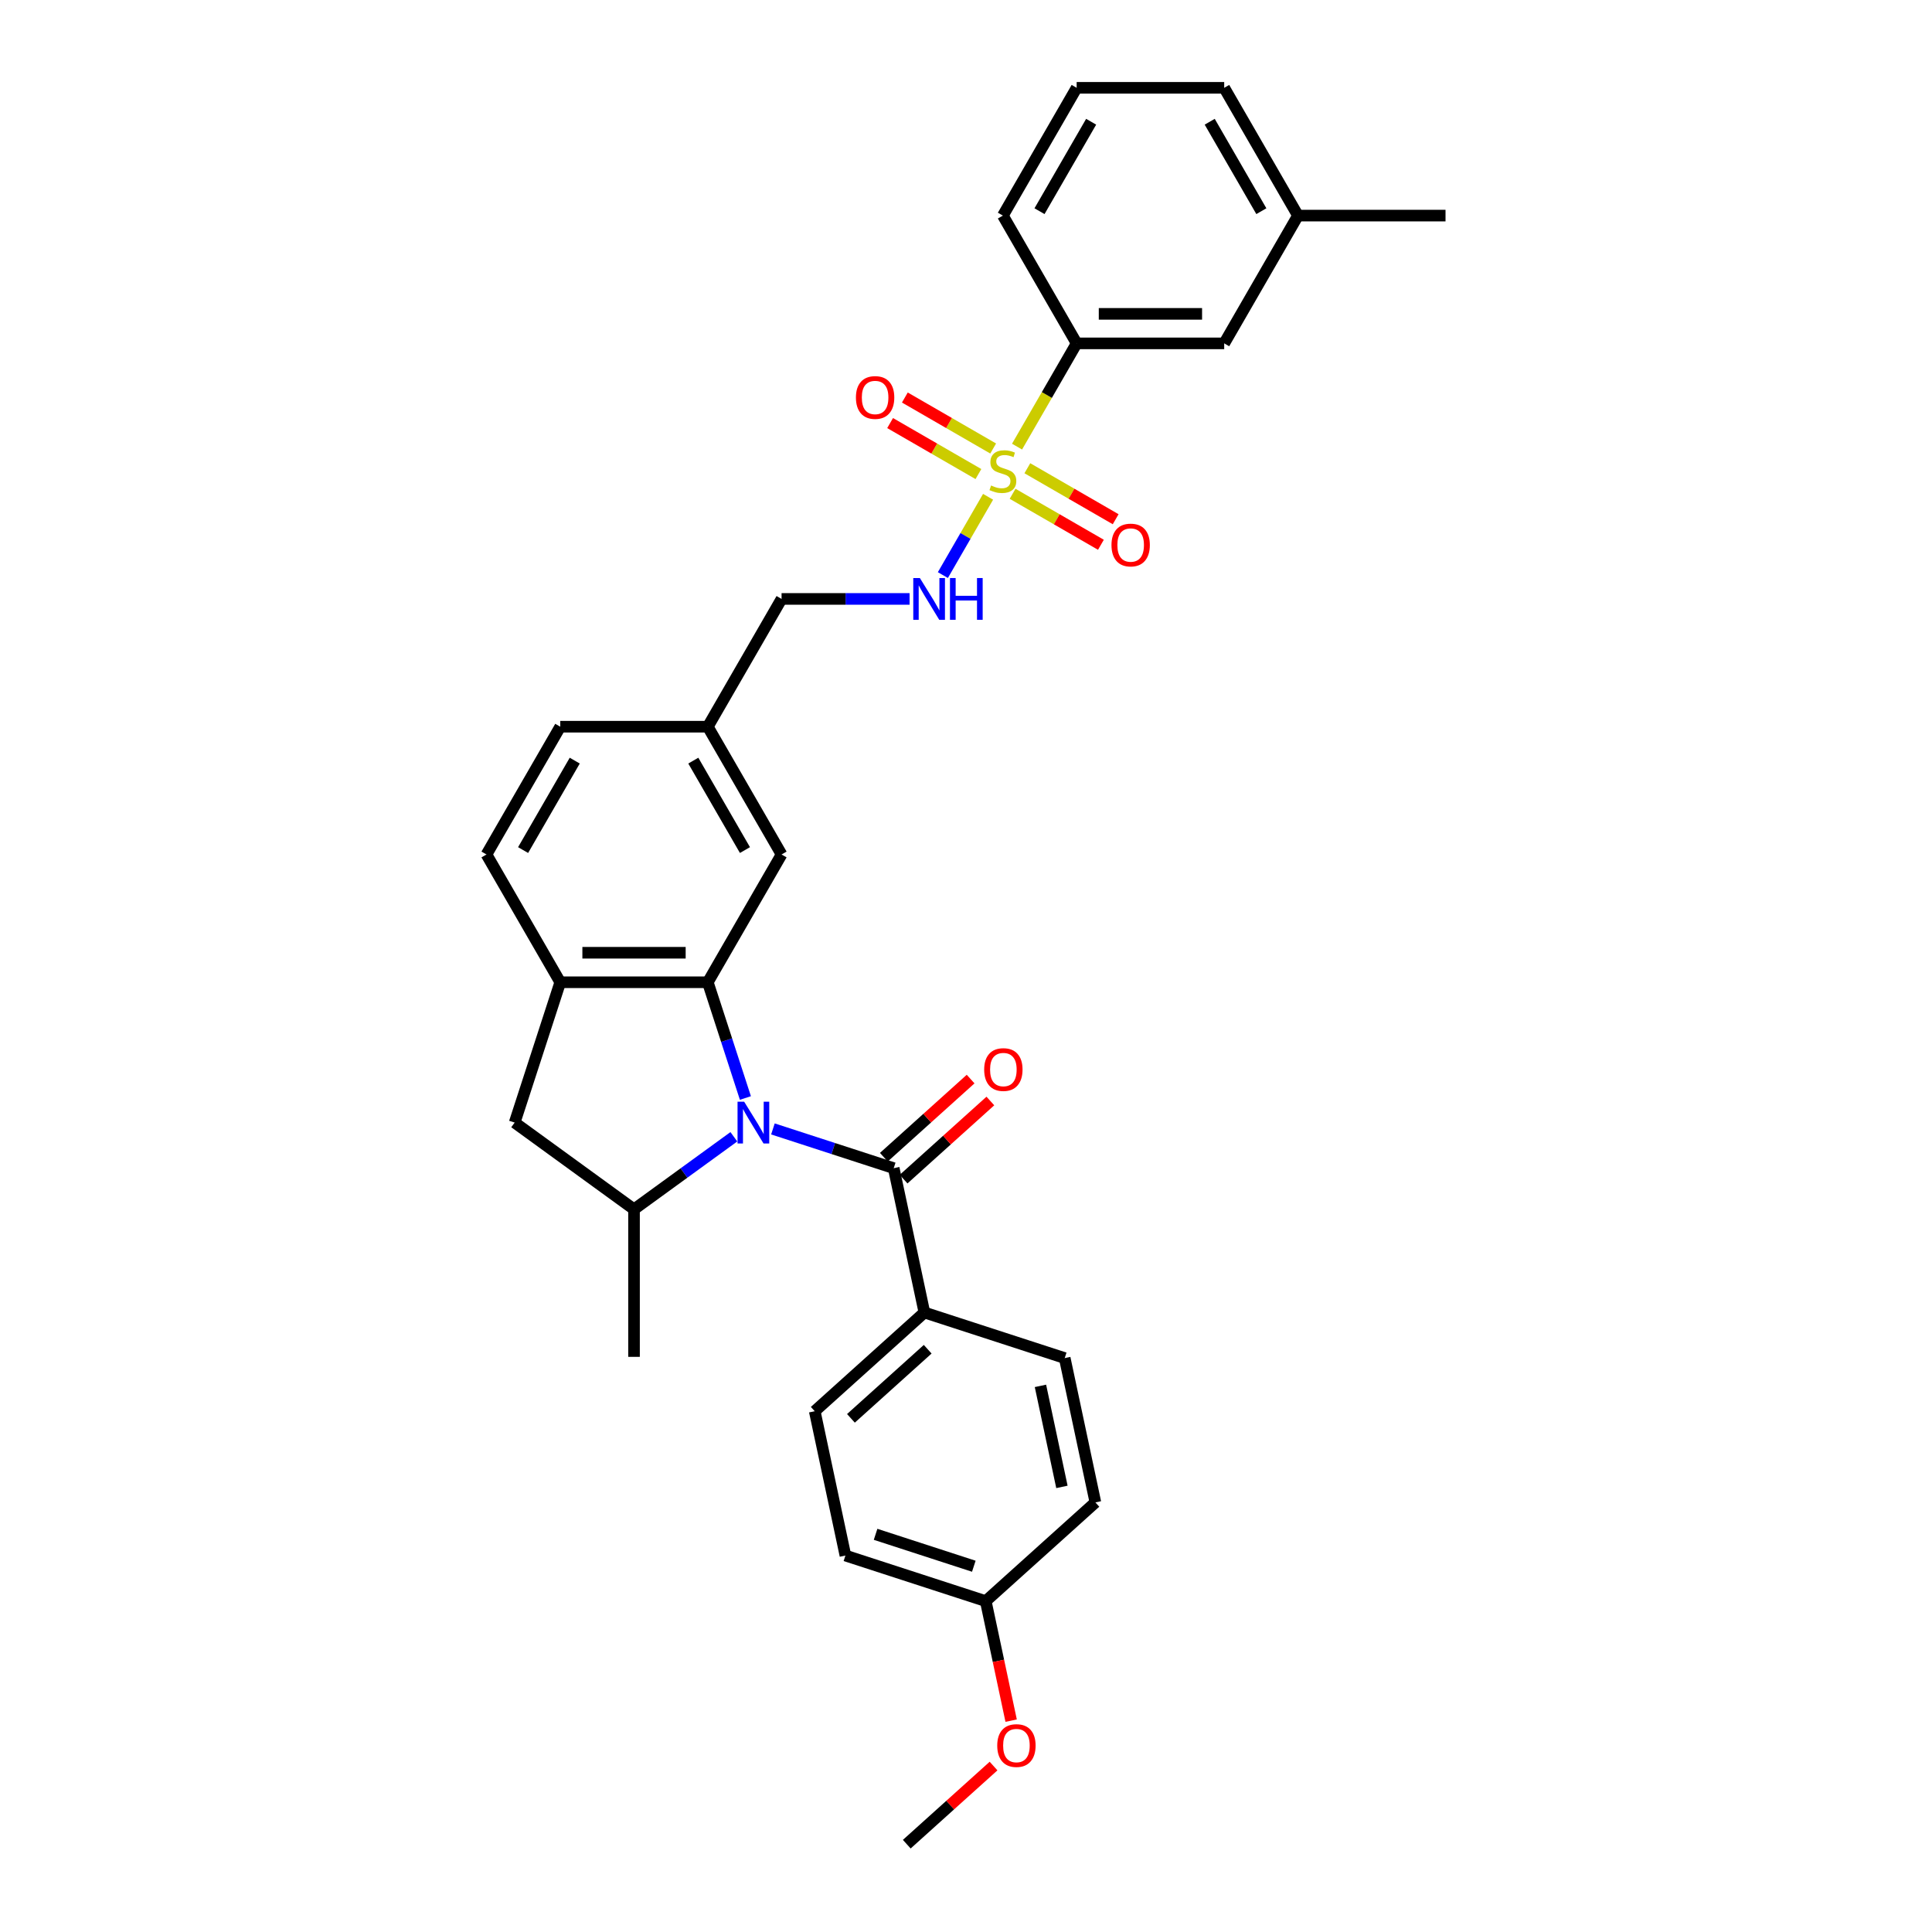 <?xml version='1.0' encoding='iso-8859-1'?>
<svg version='1.1' baseProfile='full'
              xmlns='http://www.w3.org/2000/svg'
                      xmlns:rdkit='http://www.rdkit.org/xml'
                      xmlns:xlink='http://www.w3.org/1999/xlink'
                  xml:space='preserve'
width='1000px' height='1000px' viewBox='0 0 1000 1000'>
<!-- END OF HEADER -->
<rect style='opacity:1.0;fill:#FFFFFF;stroke:none' width='1000' height='1000' x='0' y='0'> </rect>
<path class='bond-1' d='M 385.82,568.323 L 376.087,538.369' style='fill:none;fill-rule:evenodd;stroke:#0000FF;stroke-width:6px;stroke-linecap:butt;stroke-linejoin:miter;stroke-opacity:1' />
<path class='bond-1' d='M 376.087,538.369 L 366.355,508.415' style='fill:none;fill-rule:evenodd;stroke:#000000;stroke-width:6px;stroke-linecap:butt;stroke-linejoin:miter;stroke-opacity:1' />
<path class='bond-2' d='M 400.065,584.331 L 431.325,594.488' style='fill:none;fill-rule:evenodd;stroke:#0000FF;stroke-width:6px;stroke-linecap:butt;stroke-linejoin:miter;stroke-opacity:1' />
<path class='bond-2' d='M 431.325,594.488 L 462.585,604.645' style='fill:none;fill-rule:evenodd;stroke:#000000;stroke-width:6px;stroke-linecap:butt;stroke-linejoin:miter;stroke-opacity:1' />
<path class='bond-3' d='M 379.843,588.392 L 354.007,607.163' style='fill:none;fill-rule:evenodd;stroke:#0000FF;stroke-width:6px;stroke-linecap:butt;stroke-linejoin:miter;stroke-opacity:1' />
<path class='bond-3' d='M 354.007,607.163 L 328.17,625.935' style='fill:none;fill-rule:evenodd;stroke:#000000;stroke-width:6px;stroke-linecap:butt;stroke-linejoin:miter;stroke-opacity:1' />
<path class='bond-0' d='M 511.429,257.139 L 499.731,277.401' style='fill:none;fill-rule:evenodd;stroke:#CCCC00;stroke-width:6px;stroke-linecap:butt;stroke-linejoin:miter;stroke-opacity:1' />
<path class='bond-0' d='M 499.731,277.401 L 488.032,297.664' style='fill:none;fill-rule:evenodd;stroke:#0000FF;stroke-width:6px;stroke-linecap:butt;stroke-linejoin:miter;stroke-opacity:1' />
<path class='bond-6' d='M 526.42,231.174 L 541.848,204.451' style='fill:none;fill-rule:evenodd;stroke:#CCCC00;stroke-width:6px;stroke-linecap:butt;stroke-linejoin:miter;stroke-opacity:1' />
<path class='bond-6' d='M 541.848,204.451 L 557.277,177.729' style='fill:none;fill-rule:evenodd;stroke:#000000;stroke-width:6px;stroke-linecap:butt;stroke-linejoin:miter;stroke-opacity:1' />
<path class='bond-9' d='M 514.067,232.147 L 491.211,218.951' style='fill:none;fill-rule:evenodd;stroke:#CCCC00;stroke-width:6px;stroke-linecap:butt;stroke-linejoin:miter;stroke-opacity:1' />
<path class='bond-9' d='M 491.211,218.951 L 468.355,205.755' style='fill:none;fill-rule:evenodd;stroke:#FF0000;stroke-width:6px;stroke-linecap:butt;stroke-linejoin:miter;stroke-opacity:1' />
<path class='bond-9' d='M 506.43,245.374 L 483.574,232.178' style='fill:none;fill-rule:evenodd;stroke:#CCCC00;stroke-width:6px;stroke-linecap:butt;stroke-linejoin:miter;stroke-opacity:1' />
<path class='bond-9' d='M 483.574,232.178 L 460.718,218.982' style='fill:none;fill-rule:evenodd;stroke:#FF0000;stroke-width:6px;stroke-linecap:butt;stroke-linejoin:miter;stroke-opacity:1' />
<path class='bond-10' d='M 524.117,255.586 L 546.973,268.782' style='fill:none;fill-rule:evenodd;stroke:#CCCC00;stroke-width:6px;stroke-linecap:butt;stroke-linejoin:miter;stroke-opacity:1' />
<path class='bond-10' d='M 546.973,268.782 L 569.829,281.978' style='fill:none;fill-rule:evenodd;stroke:#FF0000;stroke-width:6px;stroke-linecap:butt;stroke-linejoin:miter;stroke-opacity:1' />
<path class='bond-10' d='M 531.754,242.358 L 554.61,255.554' style='fill:none;fill-rule:evenodd;stroke:#CCCC00;stroke-width:6px;stroke-linecap:butt;stroke-linejoin:miter;stroke-opacity:1' />
<path class='bond-10' d='M 554.61,255.554 L 577.466,268.75' style='fill:none;fill-rule:evenodd;stroke:#FF0000;stroke-width:6px;stroke-linecap:butt;stroke-linejoin:miter;stroke-opacity:1' />
<path class='bond-4' d='M 366.355,508.415 L 289.986,508.415' style='fill:none;fill-rule:evenodd;stroke:#000000;stroke-width:6px;stroke-linecap:butt;stroke-linejoin:miter;stroke-opacity:1' />
<path class='bond-4' d='M 354.899,493.141 L 301.441,493.141' style='fill:none;fill-rule:evenodd;stroke:#000000;stroke-width:6px;stroke-linecap:butt;stroke-linejoin:miter;stroke-opacity:1' />
<path class='bond-11' d='M 366.355,508.415 L 404.539,442.278' style='fill:none;fill-rule:evenodd;stroke:#000000;stroke-width:6px;stroke-linecap:butt;stroke-linejoin:miter;stroke-opacity:1' />
<path class='bond-8' d='M 462.585,604.645 L 478.463,679.345' style='fill:none;fill-rule:evenodd;stroke:#000000;stroke-width:6px;stroke-linecap:butt;stroke-linejoin:miter;stroke-opacity:1' />
<path class='bond-12' d='M 467.695,610.321 L 490.153,590.099' style='fill:none;fill-rule:evenodd;stroke:#000000;stroke-width:6px;stroke-linecap:butt;stroke-linejoin:miter;stroke-opacity:1' />
<path class='bond-12' d='M 490.153,590.099 L 512.611,569.878' style='fill:none;fill-rule:evenodd;stroke:#FF0000;stroke-width:6px;stroke-linecap:butt;stroke-linejoin:miter;stroke-opacity:1' />
<path class='bond-12' d='M 457.475,598.97 L 479.933,578.749' style='fill:none;fill-rule:evenodd;stroke:#000000;stroke-width:6px;stroke-linecap:butt;stroke-linejoin:miter;stroke-opacity:1' />
<path class='bond-12' d='M 479.933,578.749 L 502.391,558.528' style='fill:none;fill-rule:evenodd;stroke:#FF0000;stroke-width:6px;stroke-linecap:butt;stroke-linejoin:miter;stroke-opacity:1' />
<path class='bond-7' d='M 328.17,625.935 L 266.387,581.046' style='fill:none;fill-rule:evenodd;stroke:#000000;stroke-width:6px;stroke-linecap:butt;stroke-linejoin:miter;stroke-opacity:1' />
<path class='bond-24' d='M 328.17,625.935 L 328.17,702.303' style='fill:none;fill-rule:evenodd;stroke:#000000;stroke-width:6px;stroke-linecap:butt;stroke-linejoin:miter;stroke-opacity:1' />
<path class='bond-14' d='M 289.986,508.415 L 251.802,442.278' style='fill:none;fill-rule:evenodd;stroke:#000000;stroke-width:6px;stroke-linecap:butt;stroke-linejoin:miter;stroke-opacity:1' />
<path class='bond-31' d='M 289.986,508.415 L 266.387,581.046' style='fill:none;fill-rule:evenodd;stroke:#000000;stroke-width:6px;stroke-linecap:butt;stroke-linejoin:miter;stroke-opacity:1' />
<path class='bond-5' d='M 470.797,310.003 L 437.668,310.003' style='fill:none;fill-rule:evenodd;stroke:#0000FF;stroke-width:6px;stroke-linecap:butt;stroke-linejoin:miter;stroke-opacity:1' />
<path class='bond-5' d='M 437.668,310.003 L 404.539,310.003' style='fill:none;fill-rule:evenodd;stroke:#000000;stroke-width:6px;stroke-linecap:butt;stroke-linejoin:miter;stroke-opacity:1' />
<path class='bond-13' d='M 557.277,177.729 L 633.645,177.729' style='fill:none;fill-rule:evenodd;stroke:#000000;stroke-width:6px;stroke-linecap:butt;stroke-linejoin:miter;stroke-opacity:1' />
<path class='bond-13' d='M 568.732,162.455 L 622.19,162.455' style='fill:none;fill-rule:evenodd;stroke:#000000;stroke-width:6px;stroke-linecap:butt;stroke-linejoin:miter;stroke-opacity:1' />
<path class='bond-26' d='M 557.277,177.729 L 519.092,111.592' style='fill:none;fill-rule:evenodd;stroke:#000000;stroke-width:6px;stroke-linecap:butt;stroke-linejoin:miter;stroke-opacity:1' />
<path class='bond-15' d='M 478.463,679.345 L 421.71,730.446' style='fill:none;fill-rule:evenodd;stroke:#000000;stroke-width:6px;stroke-linecap:butt;stroke-linejoin:miter;stroke-opacity:1' />
<path class='bond-15' d='M 480.17,698.361 L 440.443,734.131' style='fill:none;fill-rule:evenodd;stroke:#000000;stroke-width:6px;stroke-linecap:butt;stroke-linejoin:miter;stroke-opacity:1' />
<path class='bond-16' d='M 478.463,679.345 L 551.094,702.944' style='fill:none;fill-rule:evenodd;stroke:#000000;stroke-width:6px;stroke-linecap:butt;stroke-linejoin:miter;stroke-opacity:1' />
<path class='bond-17' d='M 404.539,442.278 L 366.355,376.141' style='fill:none;fill-rule:evenodd;stroke:#000000;stroke-width:6px;stroke-linecap:butt;stroke-linejoin:miter;stroke-opacity:1' />
<path class='bond-17' d='M 385.584,439.994 L 358.855,393.698' style='fill:none;fill-rule:evenodd;stroke:#000000;stroke-width:6px;stroke-linecap:butt;stroke-linejoin:miter;stroke-opacity:1' />
<path class='bond-21' d='M 633.645,177.729 L 671.83,111.592' style='fill:none;fill-rule:evenodd;stroke:#000000;stroke-width:6px;stroke-linecap:butt;stroke-linejoin:miter;stroke-opacity:1' />
<path class='bond-33' d='M 251.802,442.278 L 289.986,376.141' style='fill:none;fill-rule:evenodd;stroke:#000000;stroke-width:6px;stroke-linecap:butt;stroke-linejoin:miter;stroke-opacity:1' />
<path class='bond-33' d='M 270.757,439.994 L 297.486,393.698' style='fill:none;fill-rule:evenodd;stroke:#000000;stroke-width:6px;stroke-linecap:butt;stroke-linejoin:miter;stroke-opacity:1' />
<path class='bond-22' d='M 421.71,730.446 L 437.588,805.146' style='fill:none;fill-rule:evenodd;stroke:#000000;stroke-width:6px;stroke-linecap:butt;stroke-linejoin:miter;stroke-opacity:1' />
<path class='bond-23' d='M 551.094,702.944 L 566.972,777.644' style='fill:none;fill-rule:evenodd;stroke:#000000;stroke-width:6px;stroke-linecap:butt;stroke-linejoin:miter;stroke-opacity:1' />
<path class='bond-23' d='M 538.536,717.325 L 549.65,769.615' style='fill:none;fill-rule:evenodd;stroke:#000000;stroke-width:6px;stroke-linecap:butt;stroke-linejoin:miter;stroke-opacity:1' />
<path class='bond-18' d='M 366.355,376.141 L 404.539,310.003' style='fill:none;fill-rule:evenodd;stroke:#000000;stroke-width:6px;stroke-linecap:butt;stroke-linejoin:miter;stroke-opacity:1' />
<path class='bond-20' d='M 366.355,376.141 L 289.986,376.141' style='fill:none;fill-rule:evenodd;stroke:#000000;stroke-width:6px;stroke-linecap:butt;stroke-linejoin:miter;stroke-opacity:1' />
<path class='bond-19' d='M 510.219,828.745 L 566.972,777.644' style='fill:none;fill-rule:evenodd;stroke:#000000;stroke-width:6px;stroke-linecap:butt;stroke-linejoin:miter;stroke-opacity:1' />
<path class='bond-25' d='M 510.219,828.745 L 516.793,859.672' style='fill:none;fill-rule:evenodd;stroke:#000000;stroke-width:6px;stroke-linecap:butt;stroke-linejoin:miter;stroke-opacity:1' />
<path class='bond-25' d='M 516.793,859.672 L 523.366,890.6' style='fill:none;fill-rule:evenodd;stroke:#FF0000;stroke-width:6px;stroke-linecap:butt;stroke-linejoin:miter;stroke-opacity:1' />
<path class='bond-32' d='M 510.219,828.745 L 437.588,805.146' style='fill:none;fill-rule:evenodd;stroke:#000000;stroke-width:6px;stroke-linecap:butt;stroke-linejoin:miter;stroke-opacity:1' />
<path class='bond-32' d='M 504.044,810.679 L 453.202,794.159' style='fill:none;fill-rule:evenodd;stroke:#000000;stroke-width:6px;stroke-linecap:butt;stroke-linejoin:miter;stroke-opacity:1' />
<path class='bond-29' d='M 671.83,111.592 L 748.198,111.592' style='fill:none;fill-rule:evenodd;stroke:#000000;stroke-width:6px;stroke-linecap:butt;stroke-linejoin:miter;stroke-opacity:1' />
<path class='bond-34' d='M 671.83,111.592 L 633.645,45.455' style='fill:none;fill-rule:evenodd;stroke:#000000;stroke-width:6px;stroke-linecap:butt;stroke-linejoin:miter;stroke-opacity:1' />
<path class='bond-34' d='M 652.874,109.308 L 626.145,63.012' style='fill:none;fill-rule:evenodd;stroke:#000000;stroke-width:6px;stroke-linecap:butt;stroke-linejoin:miter;stroke-opacity:1' />
<path class='bond-30' d='M 514.26,914.103 L 491.802,934.324' style='fill:none;fill-rule:evenodd;stroke:#FF0000;stroke-width:6px;stroke-linecap:butt;stroke-linejoin:miter;stroke-opacity:1' />
<path class='bond-30' d='M 491.802,934.324 L 469.344,954.545' style='fill:none;fill-rule:evenodd;stroke:#000000;stroke-width:6px;stroke-linecap:butt;stroke-linejoin:miter;stroke-opacity:1' />
<path class='bond-27' d='M 519.092,111.592 L 557.277,45.455' style='fill:none;fill-rule:evenodd;stroke:#000000;stroke-width:6px;stroke-linecap:butt;stroke-linejoin:miter;stroke-opacity:1' />
<path class='bond-27' d='M 538.047,109.308 L 564.776,63.012' style='fill:none;fill-rule:evenodd;stroke:#000000;stroke-width:6px;stroke-linecap:butt;stroke-linejoin:miter;stroke-opacity:1' />
<path class='bond-28' d='M 557.277,45.455 L 633.645,45.455' style='fill:none;fill-rule:evenodd;stroke:#000000;stroke-width:6px;stroke-linecap:butt;stroke-linejoin:miter;stroke-opacity:1' />
<path  class='atom-0' d='M 385.173 570.232
L 392.26 581.688
Q 392.963 582.818, 394.093 584.865
Q 395.223 586.911, 395.285 587.033
L 395.285 570.232
L 398.156 570.232
L 398.156 591.86
L 395.193 591.86
L 387.587 579.335
Q 386.701 577.869, 385.754 576.189
Q 384.837 574.509, 384.562 573.99
L 384.562 591.86
L 381.752 591.86
L 381.752 570.232
L 385.173 570.232
' fill='#0000FF'/>
<path  class='atom-1' d='M 512.983 251.289
Q 513.227 251.381, 514.235 251.809
Q 515.243 252.236, 516.343 252.511
Q 517.473 252.756, 518.573 252.756
Q 520.62 252.756, 521.811 251.778
Q 523.002 250.77, 523.002 249.029
Q 523.002 247.837, 522.391 247.104
Q 521.811 246.371, 520.894 245.974
Q 519.978 245.577, 518.451 245.119
Q 516.526 244.538, 515.365 243.988
Q 514.235 243.439, 513.41 242.278
Q 512.616 241.117, 512.616 239.162
Q 512.616 236.443, 514.449 234.763
Q 516.312 233.083, 519.978 233.083
Q 522.483 233.083, 525.324 234.274
L 524.621 236.626
Q 522.025 235.557, 520.07 235.557
Q 517.962 235.557, 516.801 236.443
Q 515.64 237.299, 515.671 238.795
Q 515.671 239.956, 516.251 240.659
Q 516.862 241.361, 517.718 241.758
Q 518.603 242.156, 520.07 242.614
Q 522.025 243.225, 523.186 243.836
Q 524.346 244.447, 525.171 245.699
Q 526.026 246.921, 526.026 249.029
Q 526.026 252.022, 524.01 253.641
Q 522.025 255.23, 518.695 255.23
Q 516.771 255.23, 515.304 254.802
Q 513.869 254.405, 512.158 253.703
L 512.983 251.289
' fill='#CCCC00'/>
<path  class='atom-6' d='M 476.127 299.19
L 483.214 310.645
Q 483.917 311.775, 485.047 313.822
Q 486.177 315.869, 486.238 315.991
L 486.238 299.19
L 489.11 299.19
L 489.11 320.817
L 486.147 320.817
L 478.54 308.293
Q 477.655 306.827, 476.708 305.146
Q 475.791 303.466, 475.516 302.947
L 475.516 320.817
L 472.706 320.817
L 472.706 299.19
L 476.127 299.19
' fill='#0000FF'/>
<path  class='atom-6' d='M 491.706 299.19
L 494.639 299.19
L 494.639 308.384
L 505.697 308.384
L 505.697 299.19
L 508.63 299.19
L 508.63 320.817
L 505.697 320.817
L 505.697 310.828
L 494.639 310.828
L 494.639 320.817
L 491.706 320.817
L 491.706 299.19
' fill='#0000FF'/>
<path  class='atom-10' d='M 443.027 205.743
Q 443.027 200.55, 445.593 197.648
Q 448.159 194.746, 452.955 194.746
Q 457.751 194.746, 460.317 197.648
Q 462.883 200.55, 462.883 205.743
Q 462.883 210.997, 460.286 213.991
Q 457.69 216.954, 452.955 216.954
Q 448.19 216.954, 445.593 213.991
Q 443.027 211.028, 443.027 205.743
M 452.955 214.51
Q 456.254 214.51, 458.026 212.311
Q 459.828 210.081, 459.828 205.743
Q 459.828 201.497, 458.026 199.359
Q 456.254 197.19, 452.955 197.19
Q 449.656 197.19, 447.854 199.328
Q 446.082 201.466, 446.082 205.743
Q 446.082 210.111, 447.854 212.311
Q 449.656 214.51, 452.955 214.51
' fill='#FF0000'/>
<path  class='atom-11' d='M 575.301 282.112
Q 575.301 276.919, 577.867 274.017
Q 580.433 271.115, 585.229 271.115
Q 590.025 271.115, 592.591 274.017
Q 595.157 276.919, 595.157 282.112
Q 595.157 287.366, 592.561 290.36
Q 589.964 293.323, 585.229 293.323
Q 580.464 293.323, 577.867 290.36
Q 575.301 287.396, 575.301 282.112
M 585.229 290.879
Q 588.529 290.879, 590.3 288.679
Q 592.103 286.449, 592.103 282.112
Q 592.103 277.866, 590.3 275.727
Q 588.529 273.558, 585.229 273.558
Q 581.93 273.558, 580.128 275.697
Q 578.356 277.835, 578.356 282.112
Q 578.356 286.48, 580.128 288.679
Q 581.93 290.879, 585.229 290.879
' fill='#FF0000'/>
<path  class='atom-13' d='M 509.41 553.606
Q 509.41 548.413, 511.976 545.511
Q 514.542 542.609, 519.338 542.609
Q 524.134 542.609, 526.7 545.511
Q 529.266 548.413, 529.266 553.606
Q 529.266 558.86, 526.669 561.854
Q 524.073 564.817, 519.338 564.817
Q 514.573 564.817, 511.976 561.854
Q 509.41 558.891, 509.41 553.606
M 519.338 562.373
Q 522.637 562.373, 524.409 560.174
Q 526.211 557.944, 526.211 553.606
Q 526.211 549.36, 524.409 547.221
Q 522.637 545.053, 519.338 545.053
Q 516.039 545.053, 514.237 547.191
Q 512.465 549.329, 512.465 553.606
Q 512.465 557.974, 514.237 560.174
Q 516.039 562.373, 519.338 562.373
' fill='#FF0000'/>
<path  class='atom-26' d='M 516.169 903.506
Q 516.169 898.313, 518.735 895.411
Q 521.301 892.509, 526.097 892.509
Q 530.893 892.509, 533.459 895.411
Q 536.025 898.313, 536.025 903.506
Q 536.025 908.76, 533.428 911.754
Q 530.832 914.717, 526.097 914.717
Q 521.331 914.717, 518.735 911.754
Q 516.169 908.791, 516.169 903.506
M 526.097 912.273
Q 529.396 912.273, 531.168 910.074
Q 532.97 907.844, 532.97 903.506
Q 532.97 899.26, 531.168 897.121
Q 529.396 894.953, 526.097 894.953
Q 522.798 894.953, 520.995 897.091
Q 519.224 899.229, 519.224 903.506
Q 519.224 907.874, 520.995 910.074
Q 522.798 912.273, 526.097 912.273
' fill='#FF0000'/>
</svg>
